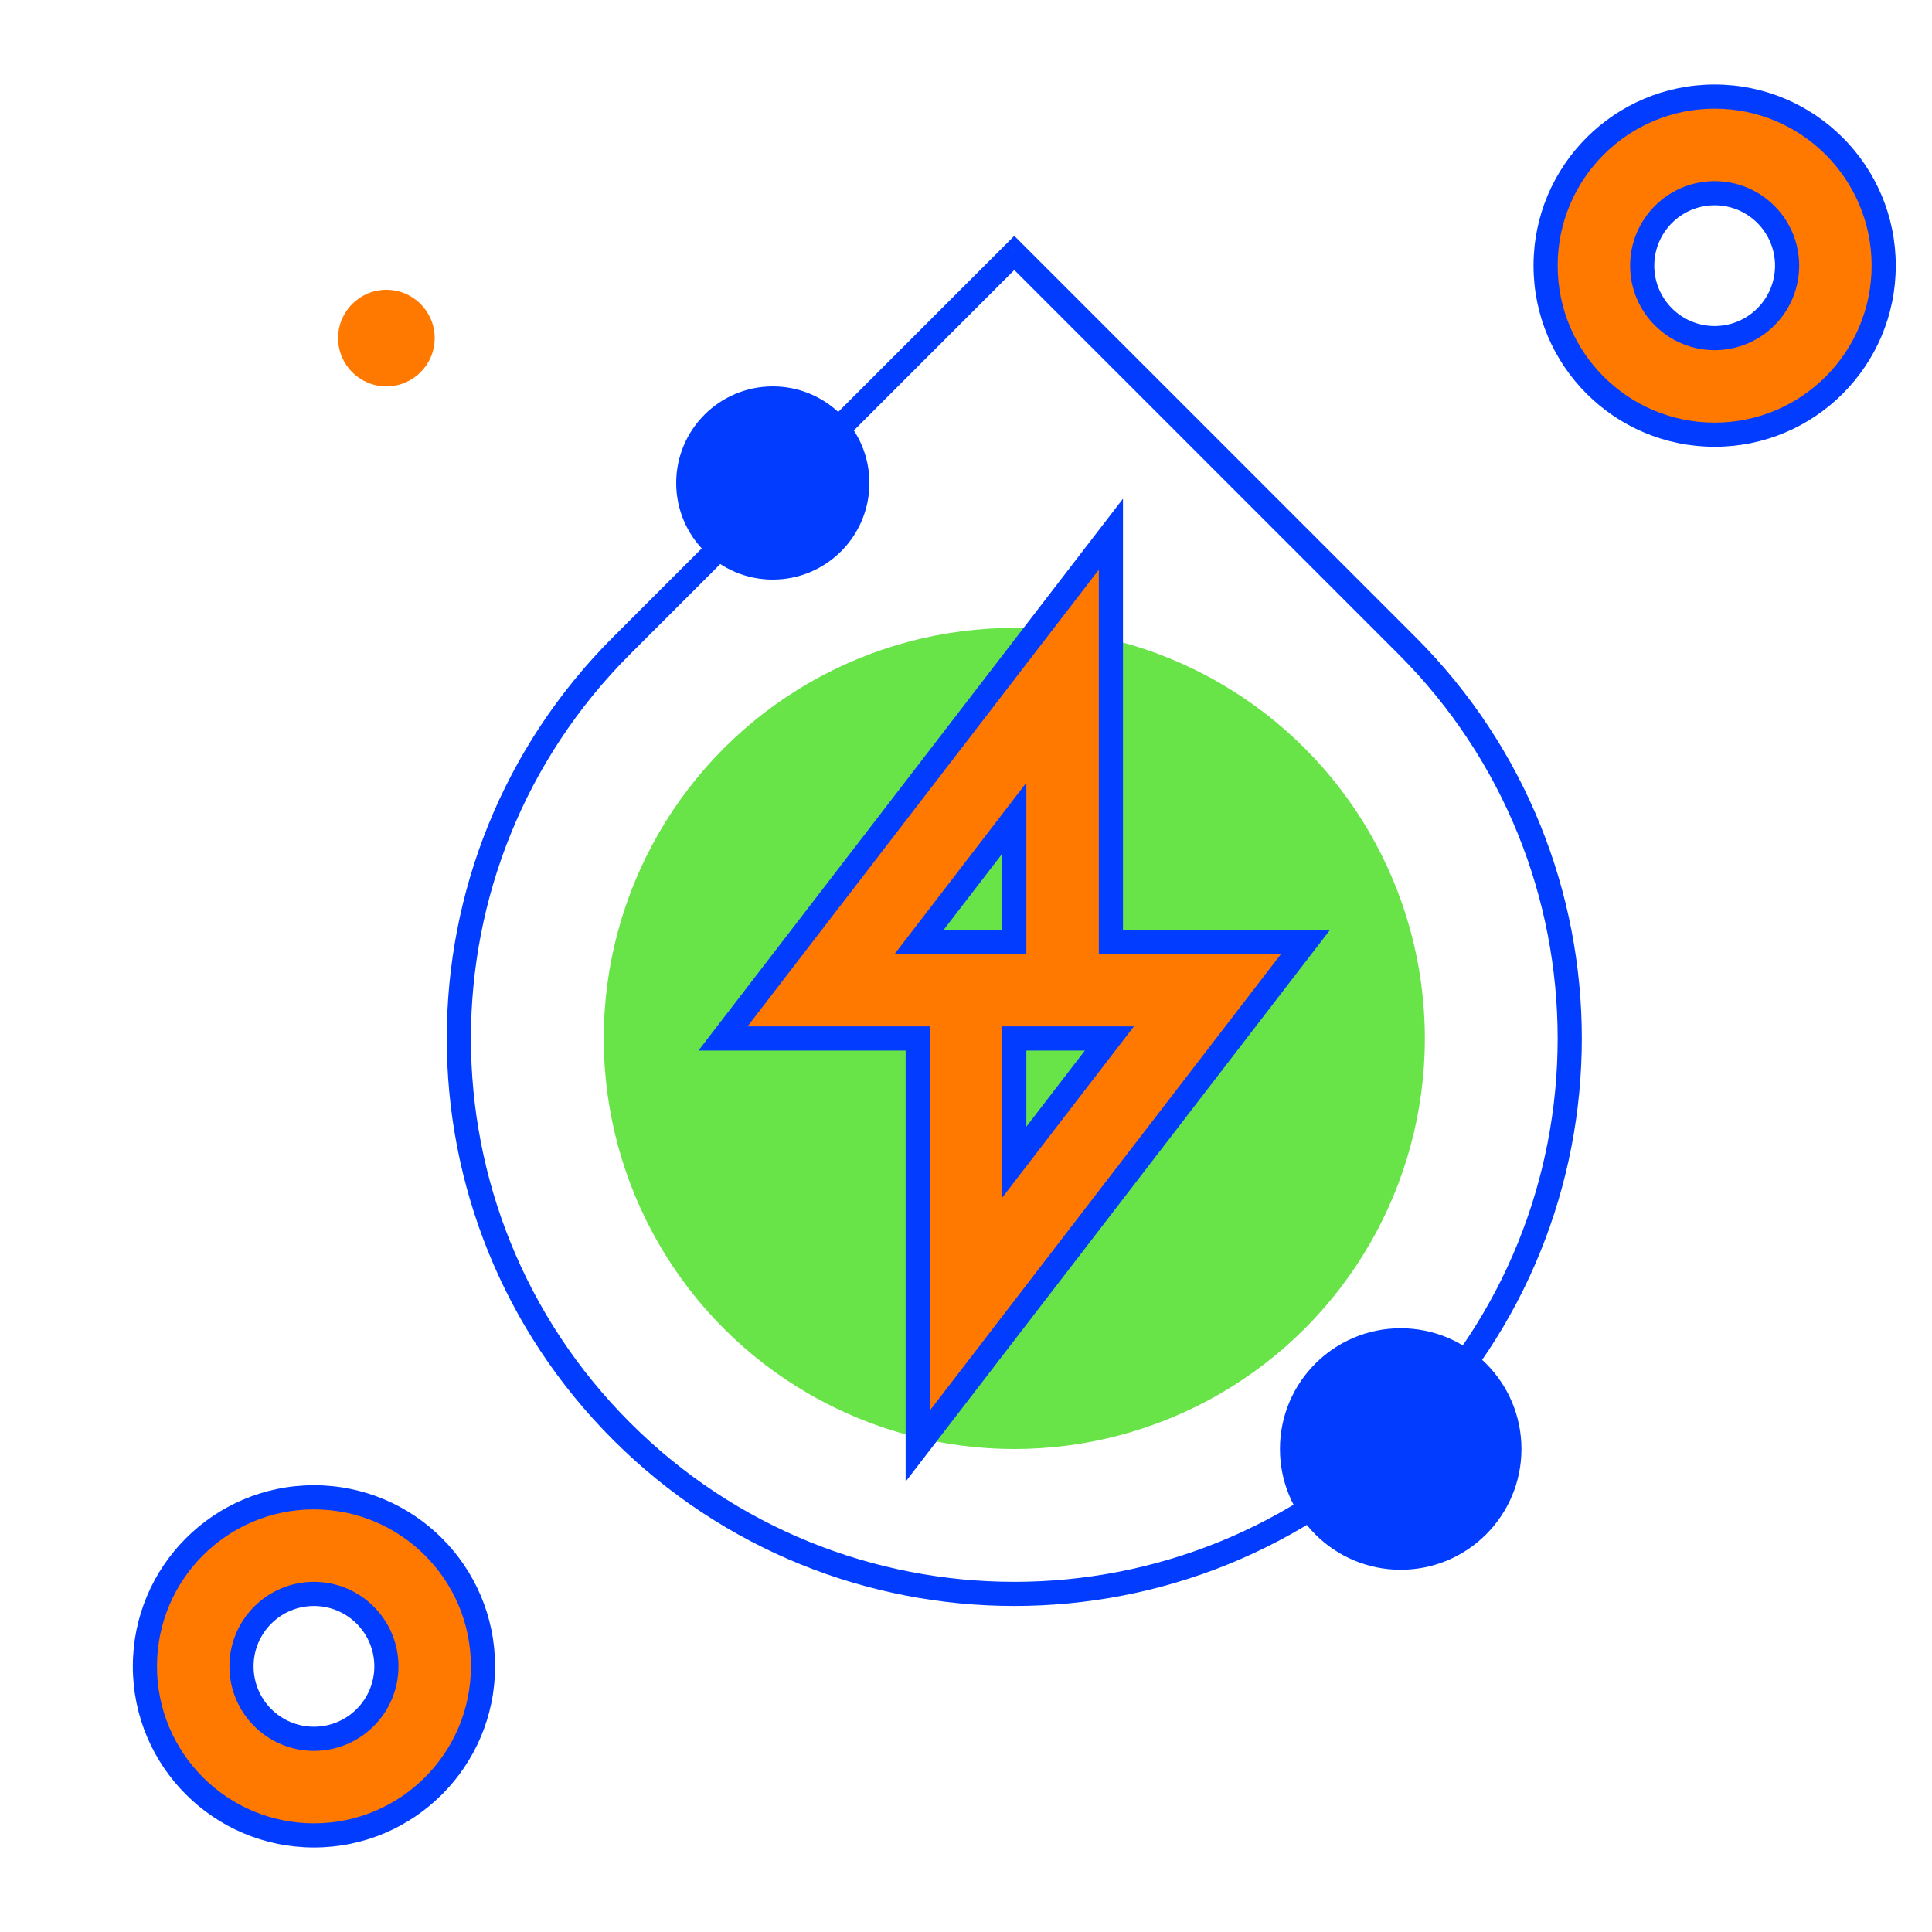 <svg width="80" height="80" viewBox="0 0 80 80" fill="none" xmlns="http://www.w3.org/2000/svg">
<circle cx="42" cy="43" r="17" fill="#68E348"/>
<path fill-rule="evenodd" clip-rule="evenodd" d="M68 11C68 9.343 69.343 8 71 8C72.657 8 74 9.343 74 11C74 12.657 72.657 14 71 14C69.343 14 68 12.657 68 11ZM71 4C67.134 4 64 7.134 64 11C64 14.866 67.134 18 71 18C74.866 18 78 14.866 78 11C78 7.134 74.866 4 71 4ZM10 69C10 67.343 11.343 66 13 66C14.657 66 16 67.343 16 69C16 70.657 14.657 72 13 72C11.343 72 10 70.657 10 69ZM13 62C9.134 62 6 65.134 6 69C6 72.866 9.134 76 13 76C16.866 76 20 72.866 20 69C20 65.134 16.866 62 13 62Z" fill="#FF7800"/>
<path d="M71 7.5C69.067 7.5 67.5 9.067 67.5 11H68.5C68.5 9.619 69.619 8.5 71 8.5V7.5ZM74.5 11C74.5 9.067 72.933 7.5 71 7.5V8.5C72.381 8.5 73.5 9.619 73.5 11H74.5ZM71 14.5C72.933 14.5 74.5 12.933 74.5 11H73.5C73.5 12.381 72.381 13.5 71 13.5V14.5ZM67.5 11C67.5 12.933 69.067 14.5 71 14.5V13.5C69.619 13.5 68.5 12.381 68.5 11H67.5ZM64.5 11C64.5 7.41 67.41 4.5 71 4.5V3.5C66.858 3.5 63.5 6.858 63.5 11H64.5ZM71 17.5C67.41 17.5 64.5 14.59 64.5 11H63.5C63.5 15.142 66.858 18.5 71 18.5V17.5ZM77.5 11C77.5 14.59 74.59 17.5 71 17.5V18.5C75.142 18.5 78.5 15.142 78.5 11H77.5ZM71 4.5C74.59 4.5 77.5 7.41 77.5 11H78.5C78.5 6.858 75.142 3.5 71 3.5V4.5ZM13 65.5C11.067 65.5 9.5 67.067 9.5 69H10.5C10.5 67.619 11.619 66.5 13 66.5V65.5ZM16.5 69C16.5 67.067 14.933 65.5 13 65.5V66.5C14.381 66.5 15.5 67.619 15.5 69H16.5ZM13 72.5C14.933 72.5 16.5 70.933 16.5 69H15.5C15.5 70.381 14.381 71.5 13 71.5V72.5ZM9.5 69C9.5 70.933 11.067 72.5 13 72.5V71.5C11.619 71.5 10.5 70.381 10.5 69H9.5ZM6.5 69C6.5 65.41 9.41 62.5 13 62.5V61.5C8.858 61.5 5.5 64.858 5.5 69H6.5ZM13 75.5C9.41 75.5 6.5 72.59 6.5 69H5.5C5.5 73.142 8.858 76.5 13 76.5V75.5ZM19.5 69C19.5 72.59 16.59 75.5 13 75.5V76.5C17.142 76.5 20.5 73.142 20.5 69H19.5ZM13 62.5C16.59 62.5 19.5 65.41 19.5 69H20.5C20.5 64.858 17.142 61.5 13 61.5V62.5Z" fill="#023DFF"/>
<path d="M42 10.473L42.353 10.12L42 9.766L41.646 10.12L42 10.473ZM57.91 27.09C66.696 35.877 66.696 50.123 57.91 58.91L58.617 59.617C67.794 50.44 67.794 35.56 58.617 26.383L57.91 27.09ZM41.646 10.827L57.91 27.09L58.617 26.383L42.353 10.12L41.646 10.827ZM26.09 27.09L42.353 10.827L41.646 10.12L25.383 26.383L26.09 27.09ZM26.09 58.91C17.303 50.123 17.303 35.877 26.09 27.09L25.383 26.383C16.205 35.56 16.205 50.44 25.383 59.617L26.09 58.91ZM57.91 58.91C49.123 67.697 34.877 67.697 26.09 58.91L25.383 59.617C34.56 68.794 49.439 68.794 58.617 59.617L57.91 58.91Z" fill="#023DFF"/>
<path fill-rule="evenodd" clip-rule="evenodd" d="M46 28V22.12L42.415 26.78L32.415 39.781L29.939 43H34H38V54V59.88L41.586 55.219L51.585 42.219L54.062 39H50H46V28ZM45.938 43H44H42V48.12L45.938 43ZM42 39V33.88L38.062 39H40H42Z" fill="#FF7800"/>
<path d="M46 22.12H46.5V20.65L45.604 21.815L46 22.12ZM42.415 26.78L42.019 26.476L42.019 26.476L42.415 26.78ZM32.415 39.781L32.019 39.476L32.019 39.476L32.415 39.781ZM29.939 43L29.542 42.695L28.923 43.5H29.939V43ZM38 43H38.5V42.5H38V43ZM38 59.88H37.5V61.35L38.397 60.185L38 59.88ZM41.586 55.219L41.982 55.524L41.982 55.524L41.586 55.219ZM51.585 42.219L51.189 41.914L51.189 41.914L51.585 42.219ZM54.062 39L54.458 39.305L55.077 38.5H54.062V39ZM46 39H45.5V39.5H46V39ZM45.938 43L46.335 43.305L46.954 42.5H45.938V43ZM42 43V42.5H41.5V43H42ZM42 48.12H41.5V49.59L42.397 48.425L42 48.12ZM42 39V39.5H42.5V39H42ZM42 33.88H42.5V32.41L41.604 33.575L42 33.88ZM38.062 39L37.666 38.695L37.047 39.5H38.062V39ZM45.5 22.12V28H46.5V22.12H45.5ZM42.811 27.085L46.397 22.424L45.604 21.815L42.019 26.476L42.811 27.085ZM32.811 40.085L42.811 27.085L42.019 26.476L32.019 39.476L32.811 40.085ZM30.335 43.305L32.811 40.085L32.019 39.476L29.542 42.695L30.335 43.305ZM34 42.5H29.939V43.5H34V42.5ZM38 42.5H34V43.5H38V42.5ZM38.5 54V43H37.5V54H38.5ZM38.5 59.88V54H37.5V59.88H38.5ZM41.189 54.914L37.604 59.575L38.397 60.185L41.982 55.524L41.189 54.914ZM51.189 41.914L41.189 54.914L41.982 55.524L51.982 42.524L51.189 41.914ZM53.666 38.695L51.189 41.914L51.982 42.524L54.458 39.305L53.666 38.695ZM50 39.5H54.062V38.5H50V39.5ZM46 39.5H50V38.5H46V39.5ZM45.5 28V39H46.5V28H45.5ZM45.938 42.5H44V43.5H45.938V42.5ZM44 42.5H42V43.5H44V42.5ZM41.5 43V48.12H42.5V43H41.5ZM42.397 48.425L46.335 43.305L45.542 42.695L41.604 47.815L42.397 48.425ZM42.5 39V33.88H41.5V39H42.5ZM41.604 33.575L37.666 38.695L38.458 39.305L42.397 34.185L41.604 33.575ZM38.062 39.5H40V38.5H38.062V39.5ZM40 39.5H42V38.5H40V39.5Z" fill="#023DFF"/>
<circle cx="58" cy="60" r="5" fill="#023DFF"/>
<circle cx="32" cy="20" r="4" fill="#023DFF"/>
<circle cx="16" cy="14" r="2" fill="#FF7800"/>
</svg>
